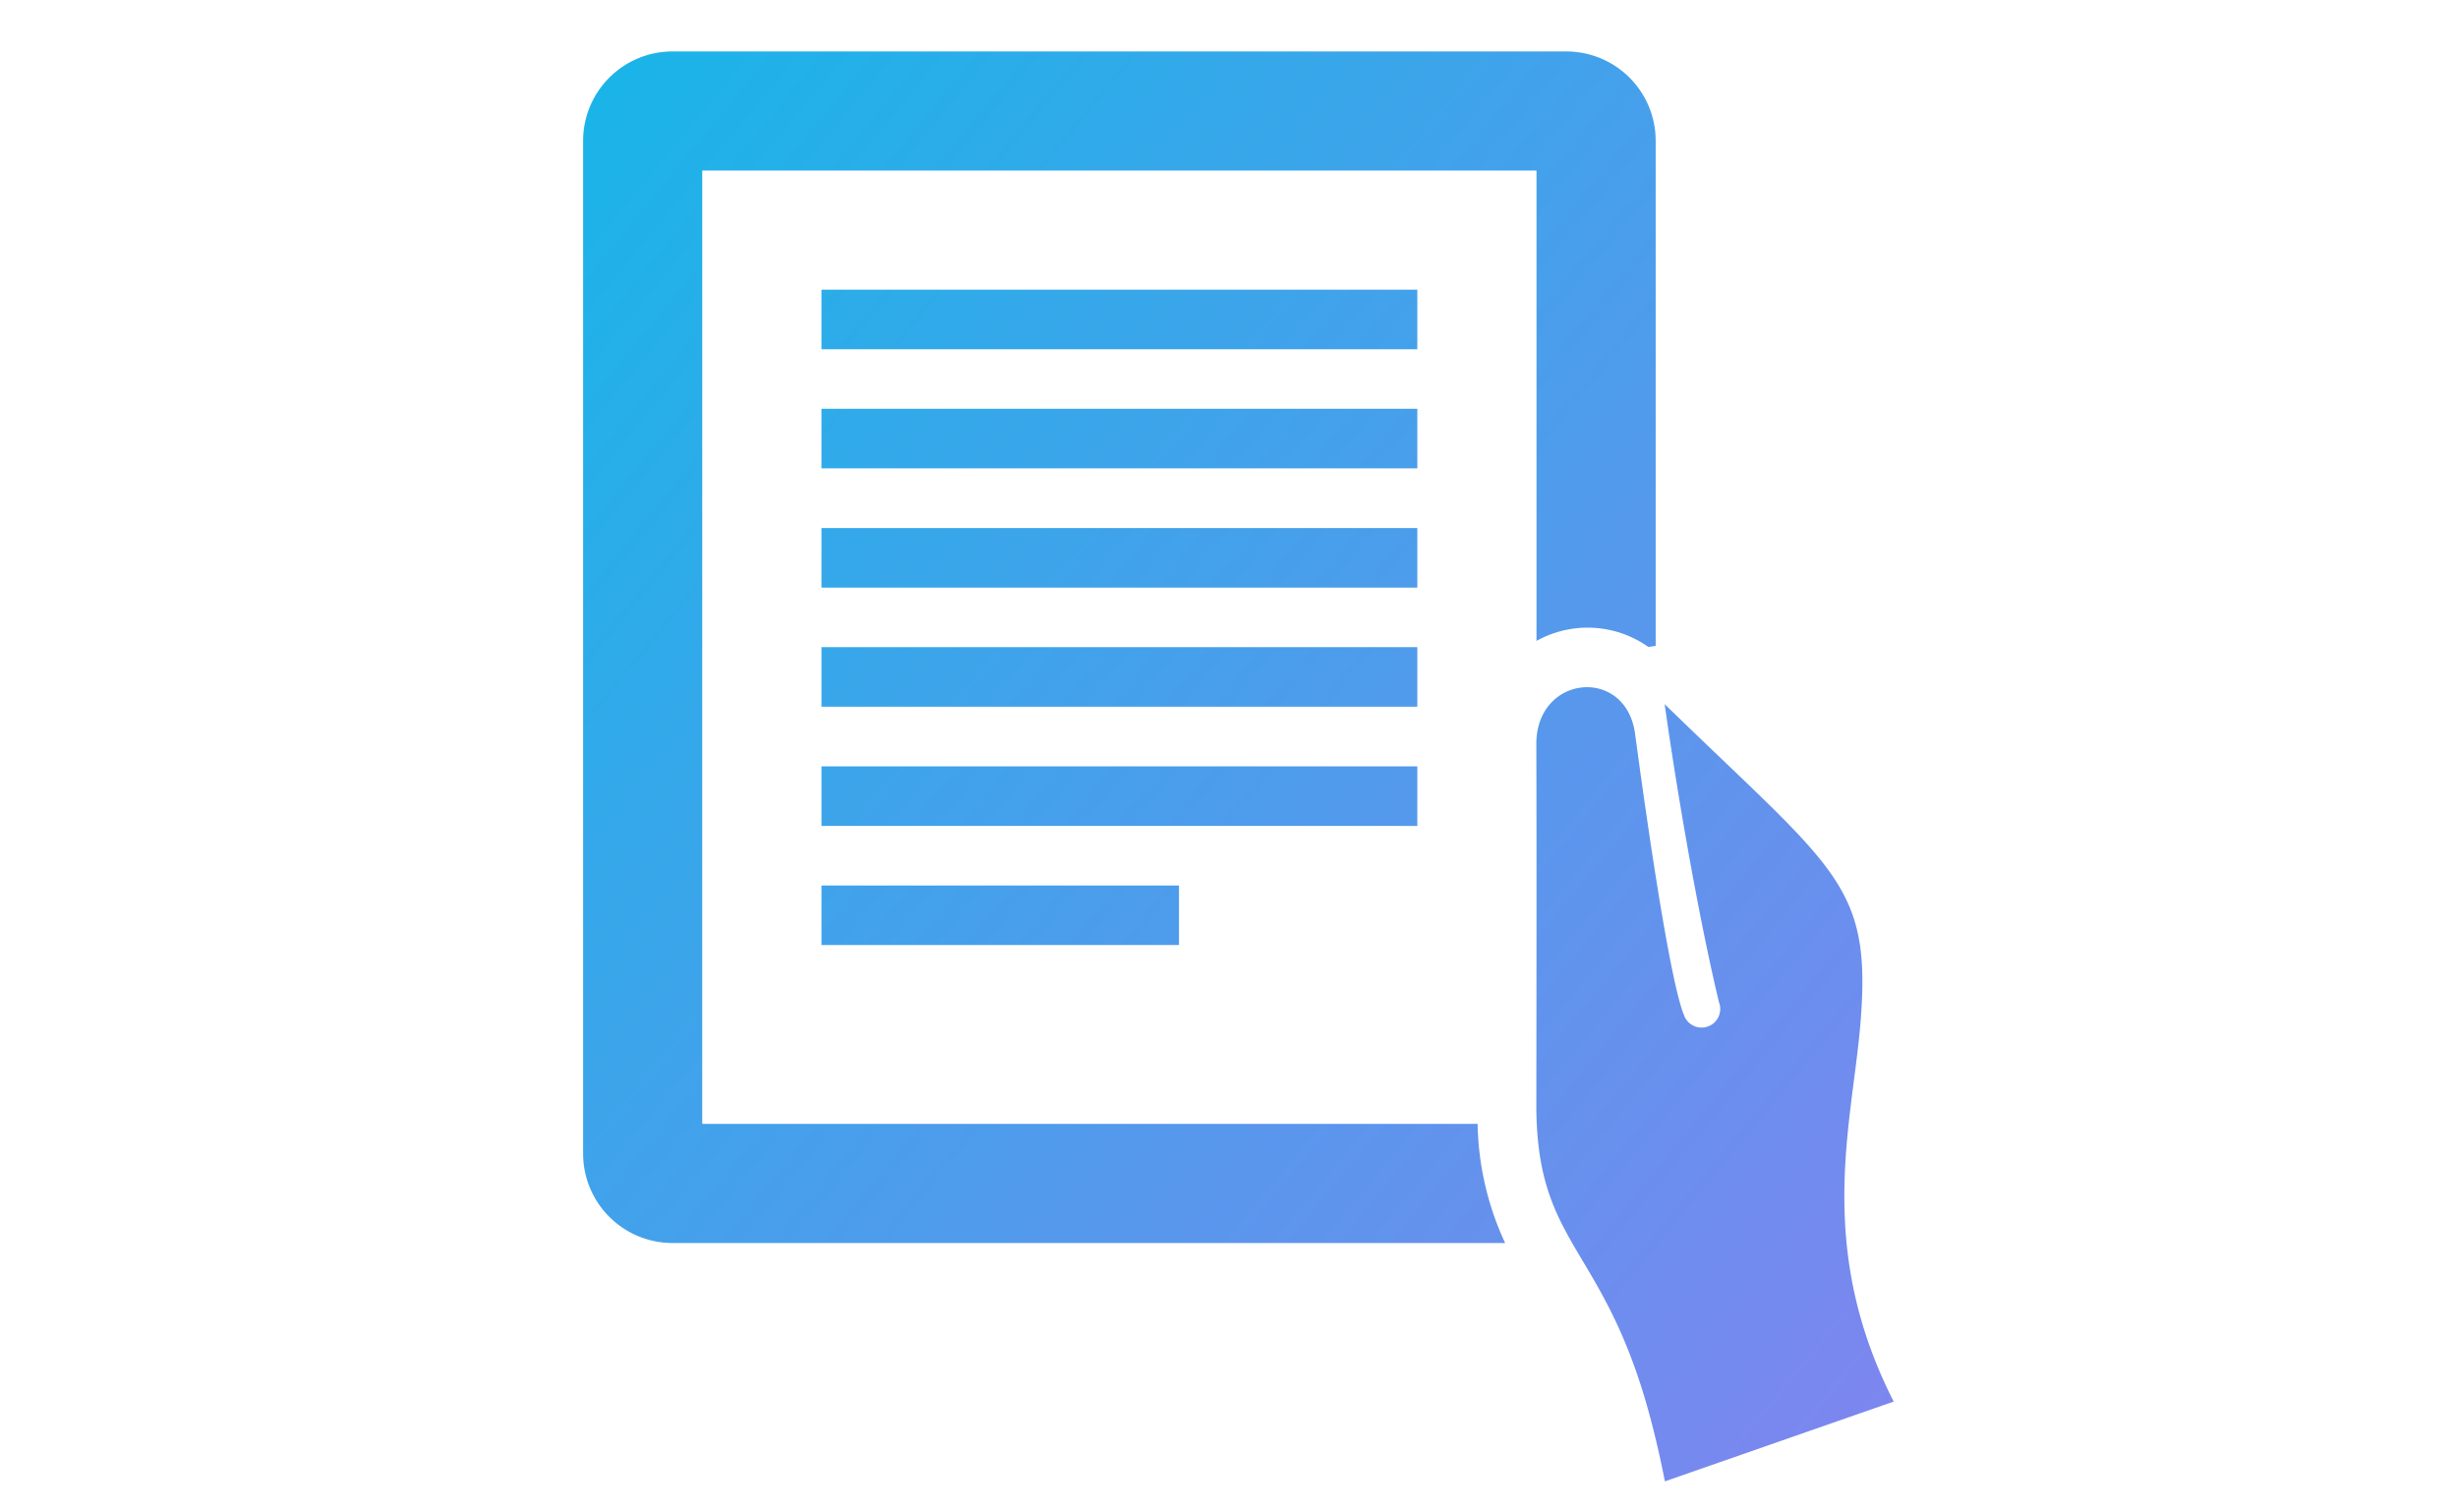 <svg xmlns="http://www.w3.org/2000/svg" xmlns:xlink="http://www.w3.org/1999/xlink" width="130" height="80" viewBox="0 0 130 80">
  <defs>
    <clipPath id="clip-path">
      <rect id="長方形_2261" data-name="長方形 2261" width="130" height="80" transform="translate(-102 -131.673)" fill="none" stroke="#707070" stroke-width="1"/>
    </clipPath>
    <linearGradient id="linear-gradient" y1="0.054" x2="1" y2="0.95" gradientUnits="objectBoundingBox">
      <stop offset="0" stop-color="#1bb4e8"/>
      <stop offset="1" stop-color="#7d86ef"/>
    </linearGradient>
  </defs>
  <g id="マスクグループ_19" data-name="マスクグループ 19" transform="translate(102 131.673)" clip-path="url(#clip-path)">
    <path id="iconmonstr-book-24" d="M45.119,37.816H13.606v3.151H45.119Zm-12.606,6.3H13.606v3.149H32.513ZM45.119,25.21H13.606v3.151H45.119Zm0,6.3H13.606v3.151H45.119Zm0-18.909H13.606v3.151H45.119Zm0,6.3H13.606v3.151H45.119ZM68.565,51.294C69.142,44,67.2,43.29,58.2,34.523c.538,3.854,1.664,10.705,2.87,15.759a.986.986,0,1,1-1.851.678c-.644-1.566-1.686-8.2-2.584-14.874-.485-3.574-5.235-3.132-5.222.558.016,5.742.01,10.536,0,19.037-.01,7.261,3.3,7.4,5.732,15.539.416,1.4.776,2.922,1.068,4.414l12.1-4.22C66.11,63.15,68.146,56.633,68.565,51.294Zm-20.257,5.43H7.3V6.3H51.422V31.18a5.561,5.561,0,0,1,5.916.319l.387-.057V4.727A4.728,4.728,0,0,0,53,0H5.727A4.727,4.727,0,0,0,1,4.727V58.3a4.727,4.727,0,0,0,4.727,4.727H49.763a15.567,15.567,0,0,1-1.456-6.3Z" transform="translate(-72.159 -128.952)" fill="url(#linear-gradient)"/>
  </g>
</svg>
